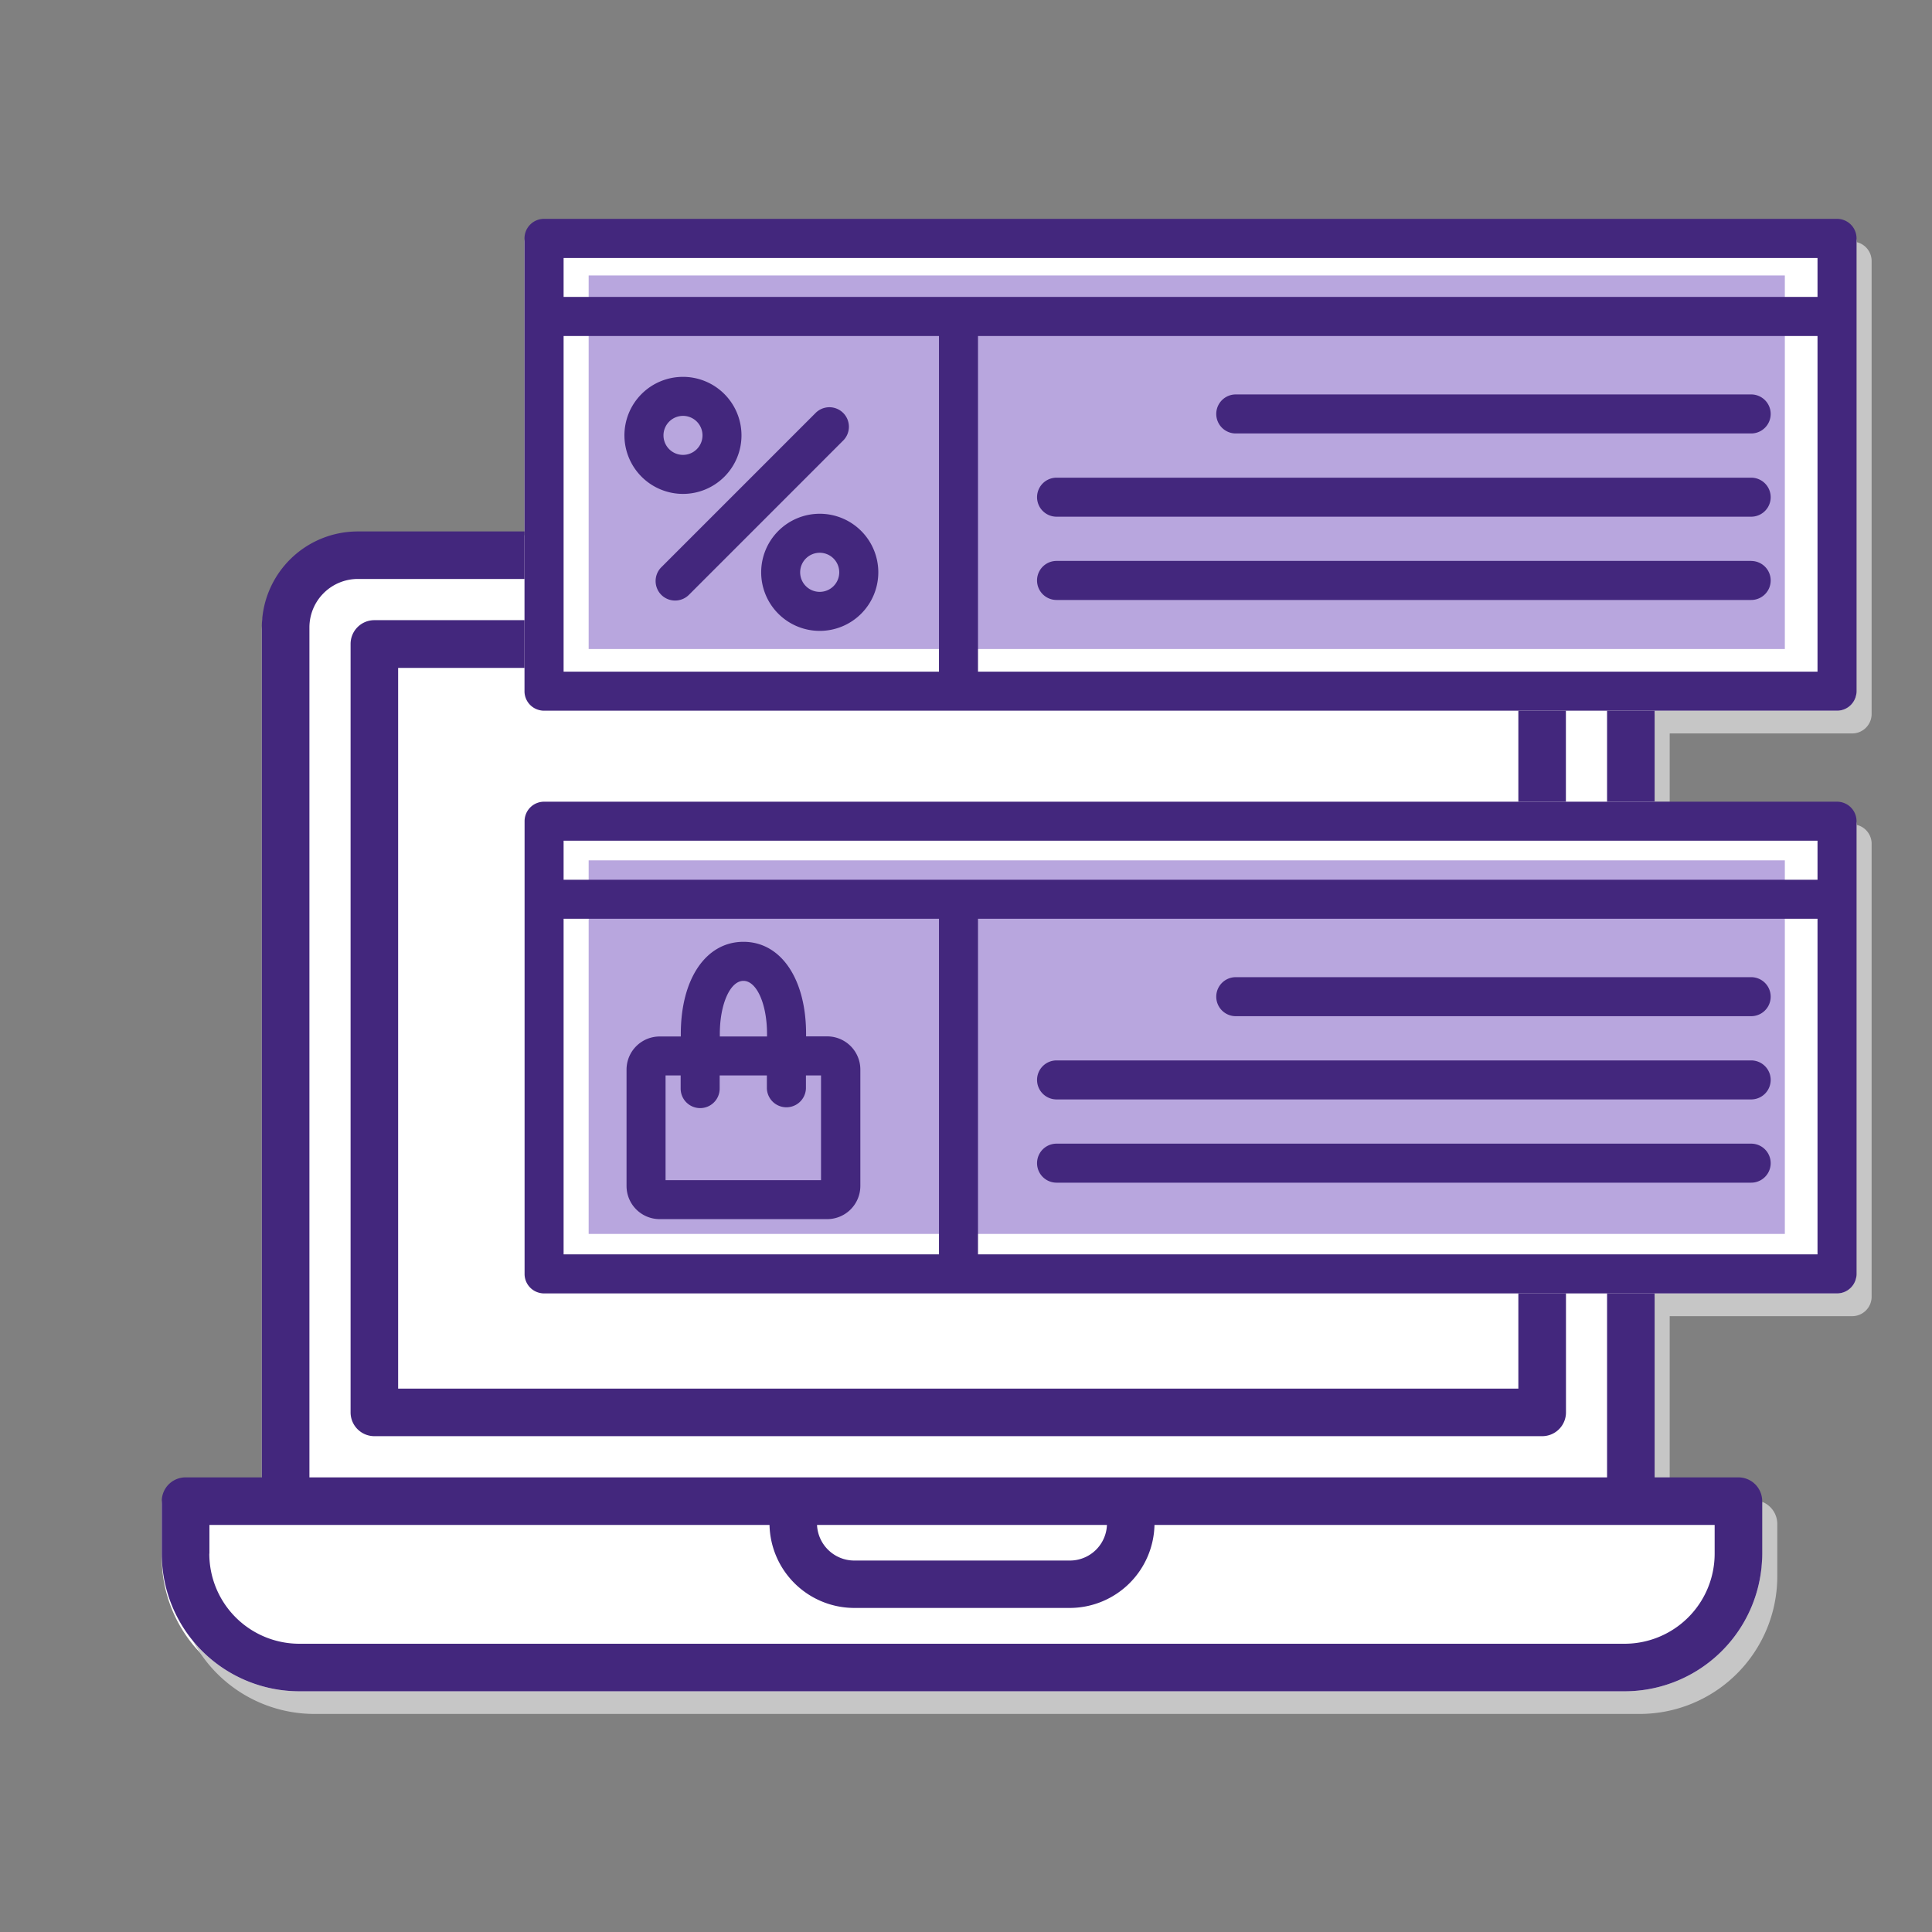 <svg id="Calque_1" data-name="Calque 1" xmlns="http://www.w3.org/2000/svg" viewBox="0 0 512 512"><rect x="0" y="0" width="512" height="512" fill="#808080" stroke="none"/><defs><style>.cls-1{fill:#fff;}.cls-2{fill:#c6c6c6;}.cls-3{fill:#b8a6de;}.cls-4{fill:#43277d;}</style></defs><path class="cls-1" d="M486.83,189.33a5.16,5.16,0,0,0,5.17-5.17V64.2A5.16,5.16,0,0,0,486.83,59H144.19A5.16,5.16,0,0,0,139,64.2v77.64H94.82a25.43,25.43,0,0,0-25.43,25.43V392.52H49.17a6.3,6.3,0,0,0-6.3,6.3v13.91a36.48,36.48,0,0,0,36.48,36.48H430.52A36.48,36.48,0,0,0,467,412.73V398.82a6.3,6.3,0,0,0-6.3-6.3H438.49V343.76h48.34a5.16,5.16,0,0,0,5.17-5.17v-120a5.16,5.16,0,0,0-5.17-5.17H438.49V189.33Z"/><path class="cls-2" d="M496,69.2v120a5.16,5.16,0,0,1-5.17,5.17H442.49v18.13h-4V188.33h48.34a5.16,5.16,0,0,0,5.17-5.17v-119A5.14,5.14,0,0,1,496,69.2Z"/><path class="cls-2" d="M496,223.63v120a5.16,5.16,0,0,1-5.17,5.17H442.49v42.76h-4V342.76h48.34a5.16,5.16,0,0,0,5.17-5.17v-119A5.14,5.14,0,0,1,496,223.63Z"/><path class="cls-2" d="M471,403.82v13.91a36.48,36.48,0,0,1-36.48,36.48H83.35a36.47,36.47,0,0,1-32.22-19.36,36.38,36.38,0,0,0,28.22,13.36H430.52A36.48,36.48,0,0,0,467,411.73V398A6.31,6.31,0,0,1,471,403.82Z"/><rect class="cls-3" x="156" y="228" width="317" height="99"/><rect class="cls-3" x="156" y="73" width="317" height="99"/><rect class="cls-4" x="425.89" y="188.33" width="12.6" height="24.13"/><path class="cls-4" d="M460.7,391.52H438.49V342.76h-12.6v48.76H82V166.27a12.85,12.85,0,0,1,12.83-12.84H139V140.84H94.82a25.43,25.43,0,0,0-25.43,25.43V391.52H49.17a6.3,6.3,0,0,0-6.3,6.3v13.91a36.48,36.48,0,0,0,36.48,36.48H430.52A36.48,36.48,0,0,0,467,411.73V397.82A6.3,6.3,0,0,0,460.7,391.52ZM291,410.12a9.82,9.82,0,0,1-7.48,3.44H226.38a9.89,9.89,0,0,1-9.86-9.44h76.83A9.81,9.81,0,0,1,291,410.12Zm-235.5,1.61v-7.61H203.93a22.49,22.49,0,0,0,22.45,22h57.11a22.49,22.49,0,0,0,22.46-22H454.4v7.61a23.88,23.88,0,0,1-23.88,23.88H79.35a23.86,23.86,0,0,1-23.88-23.88Z"/><rect class="cls-4" x="402.38" y="188.33" width="12.6" height="24.13"/><path class="cls-4" d="M415,342.76V374.3a6.3,6.3,0,0,1-6.3,6.3H99.21a6.3,6.3,0,0,1-6.3-6.3V170.65a6.3,6.3,0,0,1,6.3-6.3H139V177H105.51V368H402.38V342.76Z"/><path class="cls-4" d="M464.08,104.53H327.49a5.17,5.17,0,0,0,0,10.34H464.08a5.17,5.17,0,1,0,0-10.34Z"/><path class="cls-4" d="M464.08,126.59H280a5.17,5.17,0,0,0,0,10.34H464.08a5.17,5.17,0,1,0,0-10.34Z"/><path class="cls-4" d="M464.08,148.65H280A5.17,5.17,0,0,0,280,159H464.08a5.17,5.17,0,1,0,0-10.34Z"/><path class="cls-4" d="M175.25,157.64a5.19,5.19,0,0,0,7.32,0l40.81-40.82a5.17,5.17,0,1,0-7.31-7.31l-40.81,40.81A5.19,5.19,0,0,0,175.25,157.64Z"/><path class="cls-4" d="M181,130.89a15.51,15.51,0,1,0-15.52-15.51A15.53,15.53,0,0,0,181,130.89Zm0-20.68a5.17,5.17,0,1,1-5.17,5.17A5.18,5.18,0,0,1,181,110.21Z"/><path class="cls-4" d="M201.72,151.66a15.52,15.52,0,1,0,15.52-15.51A15.53,15.53,0,0,0,201.72,151.66Zm20.69,0a5.18,5.18,0,1,1-5.17-5.17A5.18,5.18,0,0,1,222.41,151.66Z"/><path class="cls-4" d="M464.08,269.3a5.17,5.17,0,0,0,0-10.34H327.49a5.17,5.17,0,0,0,0,10.34Z"/><path class="cls-4" d="M274.83,286.19a5.17,5.17,0,0,0,5.17,5.17H464.08a5.17,5.17,0,0,0,0-10.34H280A5.17,5.17,0,0,0,274.83,286.19Z"/><path class="cls-4" d="M280,313.42H464.08a5.17,5.17,0,0,0,0-10.34H280a5.17,5.17,0,0,0,0,10.34Z"/><path class="cls-4" d="M486.83,58H144.19A5.16,5.16,0,0,0,139,63.2v120a5.14,5.14,0,0,0,4,5,5,5,0,0,0,1.17.14H486.83a5.16,5.16,0,0,0,5.17-5.17V63.2A5.16,5.16,0,0,0,486.83,58Zm-5.17,20.68H149.36V68.37h332.3ZM149.36,89.05h99.48V178H149.36Zm109.82,0H481.66V178H259.18Z"/><path class="cls-4" d="M486.83,212.46H144.19a5.16,5.16,0,0,0-5.17,5.17v120a5.14,5.14,0,0,0,4,5,5,5,0,0,0,1.17.14H486.83a5.16,5.16,0,0,0,5.17-5.17v-120A5.16,5.16,0,0,0,486.83,212.46Zm-5.17,10.34v10.34H149.36V222.8Zm-332.3,20.68h99.48v88.94H149.36Zm109.82,0H481.66v88.94H259.18Z"/><path class="cls-4" d="M174.81,323.08h44.4A8.79,8.79,0,0,0,228,314.3V283.43a8.79,8.79,0,0,0-8.79-8.78h-5.59V274c0-14.6-6.67-24.41-16.6-24.41s-16.6,9.81-16.6,24.41v.68h-5.61a8.78,8.78,0,0,0-8.77,8.78V314.3A8.78,8.78,0,0,0,174.81,323.08ZM190.76,274c0-7.89,2.74-14.06,6.26-14.06s6.25,6.17,6.25,14.06v.68H190.76Zm-14.38,11h4v3.49a5.17,5.17,0,1,0,10.34,0V285h12.51v3.49a5.18,5.18,0,0,0,10.35,0V285h4v27.75H176.38Z"/></svg>